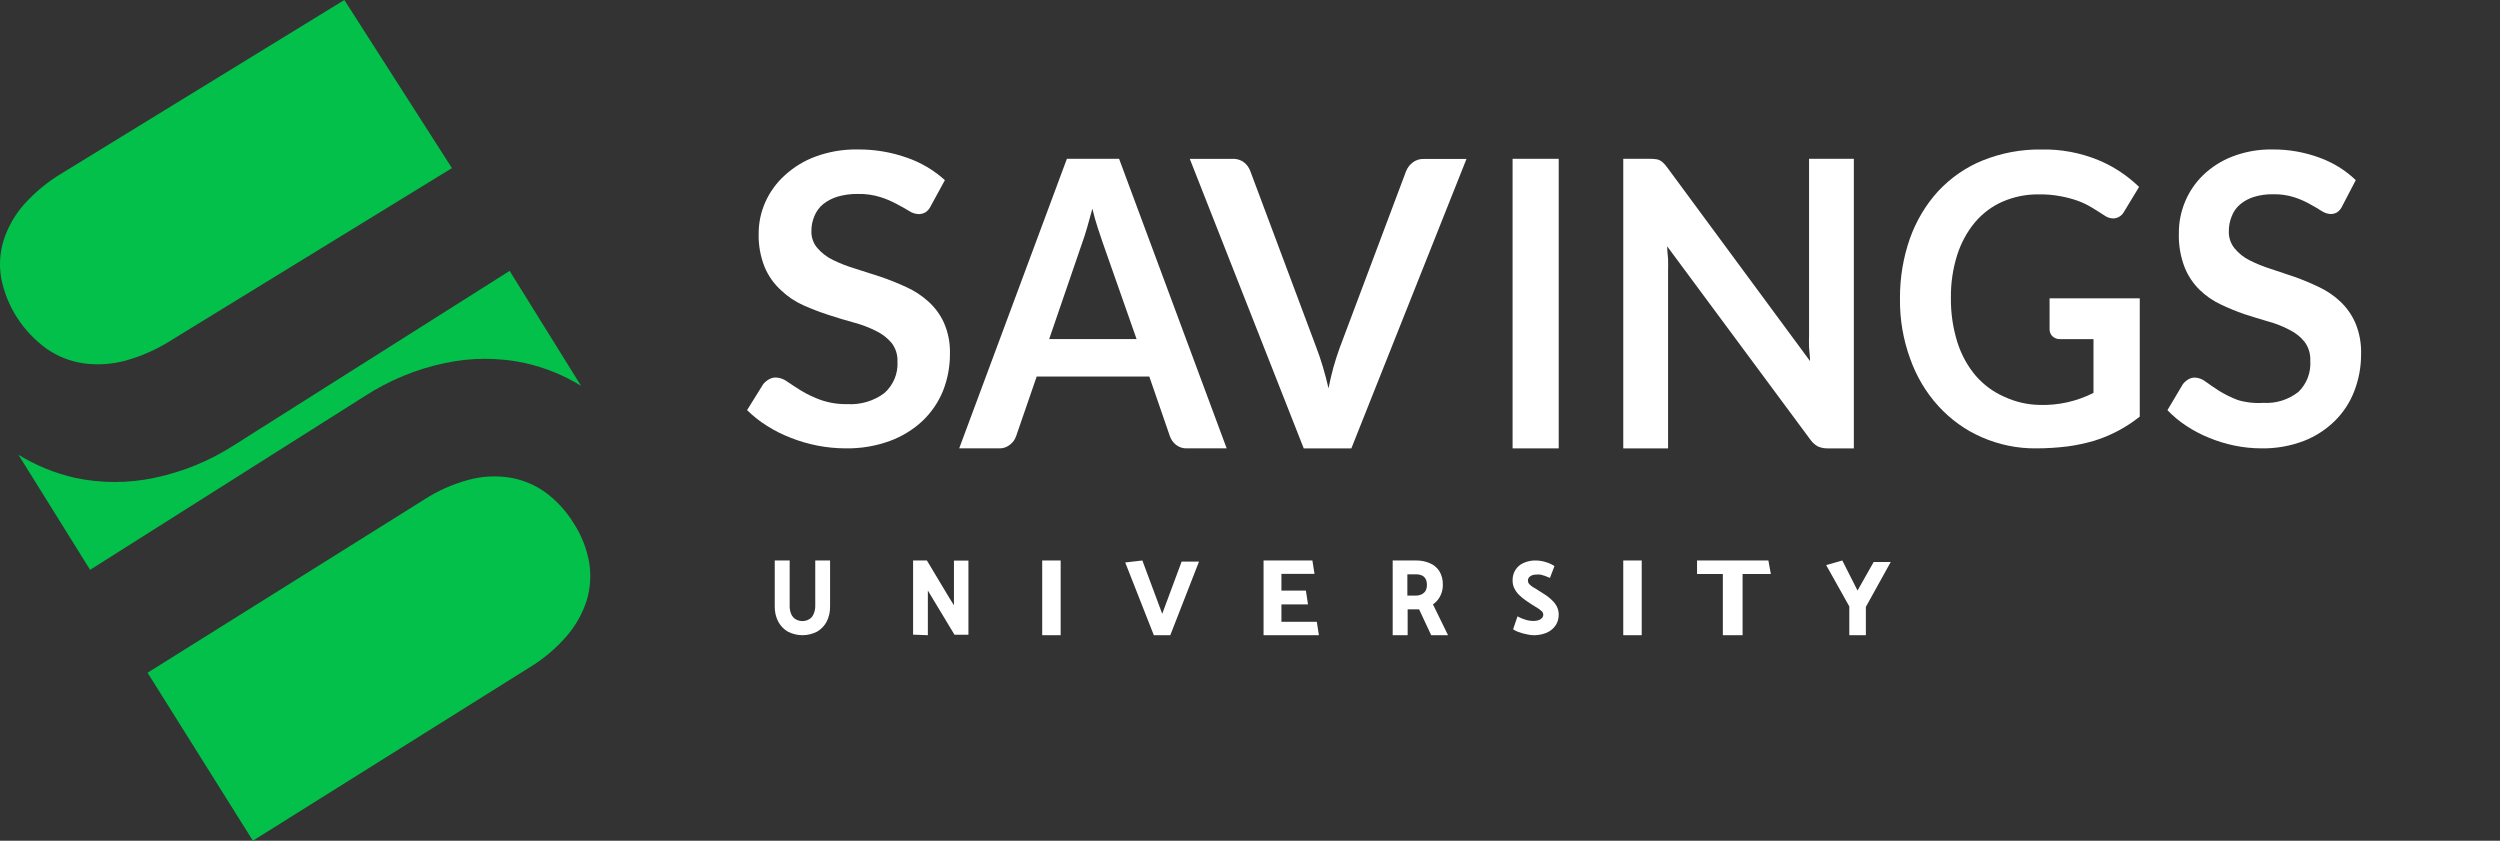 <svg width="226" height="76" viewBox="0 0 226 76" fill="none" xmlns="http://www.w3.org/2000/svg">
<rect x="0" y="0" width="226" height="76" fill="#333333" stroke="none"/>
<path d="M52.527 34.88L46.07 24.489L21.235 40.195C19.025 41.633 16.569 42.649 13.992 43.19C11.604 43.701 9.136 43.701 6.748 43.19C4.954 42.778 3.238 42.075 1.667 41.11L8.145 51.511L32.98 35.805C35.193 34.373 37.648 33.361 40.224 32.82C42.611 32.308 45.08 32.308 47.467 32.82C49.256 33.221 50.966 33.916 52.527 34.88Z" fill="#03C04A"/>
<path d="M45.992 43.161C44.764 42.981 43.513 43.059 42.317 43.388C40.9 43.775 39.551 44.378 38.32 45.178L13.34 60.816L22.861 76L47.861 60.34C49.12 59.58 50.252 58.627 51.214 57.517C52.028 56.579 52.646 55.489 53.031 54.31C53.372 53.184 53.45 51.996 53.26 50.835C53.033 49.562 52.549 48.348 51.837 47.267C51.159 46.161 50.266 45.201 49.211 44.443C48.251 43.775 47.15 43.336 45.992 43.161Z" fill="#03C04A"/>
<path d="M7.532 32.843C8.786 33.017 10.063 32.939 11.286 32.616C12.732 32.223 14.108 31.619 15.369 30.826L40.855 15.196L31.129 0L5.612 15.651C4.33 16.413 3.174 17.362 2.187 18.465C1.353 19.403 0.725 20.498 0.341 21.682C-0.013 22.803 -0.093 23.99 0.108 25.147C0.608 27.709 2.081 29.992 4.233 31.54C5.214 32.219 6.343 32.666 7.532 32.843Z" fill="#03C04A"/>
<path d="M84.145 18.617C84.043 18.849 83.877 19.047 83.665 19.192C83.47 19.305 83.245 19.361 83.018 19.354C82.718 19.335 82.428 19.238 82.18 19.072C81.868 18.877 81.499 18.671 81.064 18.444C80.592 18.186 80.095 17.976 79.579 17.815C78.927 17.611 78.244 17.516 77.559 17.533C76.94 17.521 76.322 17.601 75.728 17.772C75.248 17.915 74.801 18.147 74.411 18.455C74.059 18.747 73.787 19.119 73.619 19.538C73.437 19.964 73.346 20.421 73.351 20.882C73.331 21.442 73.521 21.989 73.887 22.421C74.278 22.872 74.761 23.241 75.304 23.505C75.951 23.819 76.623 24.08 77.314 24.285L79.613 25.023C80.395 25.291 81.163 25.599 81.912 25.944C82.649 26.276 83.327 26.718 83.922 27.255C84.528 27.799 85.011 28.46 85.339 29.195C85.721 30.076 85.903 31.026 85.875 31.981C85.882 33.125 85.67 34.261 85.25 35.33C84.837 36.347 84.209 37.27 83.408 38.039C82.559 38.834 81.553 39.454 80.45 39.86C79.173 40.326 77.818 40.553 76.454 40.532C75.596 40.531 74.739 40.447 73.898 40.283C73.073 40.122 72.266 39.886 71.487 39.578C70.733 39.289 70.011 38.926 69.332 38.494C68.682 38.086 68.079 37.61 67.535 37.075L68.997 34.723C69.138 34.554 69.308 34.411 69.5 34.3C69.694 34.183 69.919 34.123 70.147 34.127C70.517 34.145 70.871 34.274 71.163 34.495C71.52 34.744 71.956 35.026 72.447 35.33C72.998 35.66 73.581 35.936 74.188 36.153C74.961 36.422 75.778 36.551 76.599 36.533C77.803 36.604 78.992 36.25 79.948 35.535C80.35 35.175 80.665 34.733 80.87 34.24C81.074 33.747 81.164 33.216 81.131 32.685C81.159 32.078 80.97 31.481 80.595 30.994C80.208 30.539 79.725 30.169 79.178 29.91C78.537 29.59 77.864 29.336 77.168 29.152C76.421 28.946 75.65 28.718 74.936 28.48C74.153 28.229 73.386 27.936 72.636 27.602C71.896 27.273 71.22 26.822 70.638 26.269C69.976 25.675 69.458 24.946 69.12 24.134C68.736 23.167 68.554 22.135 68.584 21.099C68.582 20.134 68.784 19.179 69.176 18.292C69.583 17.369 70.183 16.538 70.94 15.853C71.744 15.111 72.693 14.533 73.73 14.152C74.935 13.709 76.215 13.492 77.503 13.512C79.025 13.494 80.538 13.744 81.968 14.249C83.251 14.688 84.426 15.382 85.418 16.287L84.145 18.617Z" fill="white"/>
<path d="M110.891 40.531H107.323C106.958 40.553 106.597 40.439 106.304 40.208C106.054 40.006 105.863 39.734 105.754 39.422L103.898 34.041H93.715L91.86 39.422C91.755 39.727 91.567 39.993 91.319 40.186C91.031 40.429 90.668 40.551 90.3 40.531H86.712L96.447 14.356H101.166L110.891 40.531ZM94.846 30.65H102.746L99.688 21.943C99.556 21.556 99.403 21.104 99.23 20.576C99.056 20.049 98.903 19.5 98.751 18.865C98.588 19.479 98.424 20.049 98.272 20.587C98.119 21.125 97.966 21.577 97.823 21.976L94.846 30.65Z" fill="white"/>
<path d="M107.556 14.359H111.397C111.773 14.335 112.145 14.445 112.449 14.671C112.713 14.874 112.914 15.151 113.028 15.467L119.005 31.439C119.205 31.956 119.394 32.515 119.584 33.15C119.773 33.785 119.942 34.42 120.099 35.109C120.336 33.859 120.674 32.631 121.11 31.439L127.108 15.478C127.228 15.177 127.424 14.913 127.676 14.714C127.974 14.472 128.348 14.349 128.728 14.37H132.569L122.162 40.533H117.858L107.556 14.359Z" fill="white"/>
<path d="M140.907 40.533H136.738V14.356H140.907V40.533Z" fill="white"/>
<path d="M149.689 14.389C149.816 14.4 149.939 14.437 150.054 14.496C150.171 14.553 150.278 14.634 150.367 14.733C150.494 14.854 150.61 14.987 150.712 15.132L163.629 32.643C163.629 32.213 163.558 31.804 163.538 31.395C163.518 30.986 163.538 30.62 163.538 30.318V14.357H167.587V40.533H165.218C164.909 40.541 164.602 40.478 164.317 40.35C164.042 40.188 163.803 39.964 163.619 39.693L150.712 22.268C150.712 22.655 150.772 23.043 150.793 23.419C150.813 23.796 150.793 24.14 150.793 24.495V40.533H146.743V14.357H149.142C149.325 14.352 149.508 14.363 149.689 14.389Z" fill="white"/>
<path d="M184.394 36.606C186.07 36.657 187.733 36.285 189.252 35.518V30.656H186.228C185.974 30.667 185.726 30.574 185.533 30.395C185.451 30.312 185.385 30.211 185.342 30.098C185.299 29.986 185.278 29.865 185.281 29.743V26.969H193.434V37.661C192.201 38.643 190.815 39.379 189.342 39.836C188.539 40.073 187.72 40.247 186.893 40.358C185.96 40.474 185.021 40.532 184.082 40.532C182.39 40.553 180.711 40.209 179.144 39.521C177.673 38.885 176.34 37.927 175.229 36.709C174.117 35.49 173.251 34.037 172.684 32.44C172.049 30.71 171.734 28.863 171.757 27.002C171.743 25.145 172.047 23.301 172.654 21.563C173.224 19.965 174.092 18.511 175.204 17.289C176.35 16.064 177.724 15.114 179.235 14.504C180.927 13.825 182.72 13.49 184.525 13.515C186.297 13.473 188.059 13.802 189.715 14.483C191.06 15.041 192.3 15.859 193.373 16.897L192.053 19.073C191.956 19.272 191.812 19.439 191.634 19.558C191.457 19.677 191.254 19.742 191.045 19.747C190.75 19.742 190.463 19.644 190.219 19.464C189.856 19.225 189.483 18.997 189.111 18.768C188.71 18.522 188.288 18.318 187.851 18.159C187.347 17.98 186.832 17.842 186.309 17.746C185.644 17.617 184.969 17.559 184.293 17.572C183.172 17.558 182.059 17.783 181.018 18.235C180.065 18.652 179.211 19.295 178.519 20.117C177.811 20.975 177.27 21.977 176.927 23.064C176.538 24.3 176.347 25.599 176.362 26.904C176.343 28.287 176.544 29.663 176.957 30.972C177.315 32.088 177.88 33.114 178.62 33.985C179.333 34.797 180.199 35.435 181.159 35.855C182.181 36.334 183.281 36.589 184.394 36.606Z" fill="white"/>
<path d="M211.748 18.611C211.648 18.84 211.49 19.038 211.29 19.185C211.103 19.297 210.888 19.353 210.672 19.347C210.403 19.329 210.143 19.243 209.915 19.098C209.617 18.903 209.265 18.698 208.85 18.47C208.399 18.213 207.924 18.003 207.432 17.843C206.809 17.641 206.158 17.546 205.504 17.561C204.913 17.548 204.323 17.628 203.756 17.799C203.297 17.94 202.87 18.172 202.499 18.481C202.16 18.77 201.899 19.143 201.743 19.564C201.569 19.989 201.482 20.446 201.487 20.906C201.467 21.465 201.649 22.011 201.998 22.443C202.37 22.897 202.831 23.265 203.352 23.526C203.968 23.839 204.61 24.1 205.269 24.305L207.464 25.041C208.211 25.31 208.944 25.617 209.659 25.961C210.362 26.293 211.009 26.735 211.577 27.271C212.153 27.818 212.613 28.477 212.93 29.209C213.295 30.088 213.469 31.037 213.442 31.991C213.45 33.135 213.244 34.27 212.835 35.336C212.448 36.356 211.848 37.279 211.076 38.042C210.27 38.836 209.313 39.455 208.264 39.861C207.041 40.326 205.744 40.553 204.438 40.532C203.622 40.531 202.809 40.447 202.009 40.283C201.222 40.122 200.451 39.887 199.707 39.579C198.984 39.29 198.292 38.928 197.64 38.497C197.022 38.089 196.451 37.614 195.936 37.079L197.331 34.73C197.462 34.562 197.62 34.419 197.8 34.307C197.986 34.191 198.2 34.131 198.418 34.134C198.772 34.149 199.111 34.278 199.388 34.502C199.739 34.751 200.144 35.033 200.613 35.336C201.144 35.663 201.704 35.939 202.286 36.159C203.031 36.387 203.811 36.475 204.588 36.418C205.737 36.495 206.874 36.141 207.784 35.422C208.156 35.06 208.444 34.619 208.628 34.131C208.812 33.642 208.888 33.119 208.85 32.597C208.877 31.991 208.696 31.394 208.338 30.908C207.971 30.451 207.509 30.082 206.985 29.826C206.375 29.502 205.732 29.248 205.067 29.068C204.353 28.863 203.629 28.635 202.883 28.397C202.157 28.144 201.446 27.852 200.752 27.52C200.044 27.189 199.395 26.738 198.834 26.189C198.246 25.611 197.785 24.914 197.481 24.143C197.114 23.177 196.94 22.146 196.969 21.112C196.959 20.131 197.147 19.158 197.521 18.253C197.895 17.348 198.447 16.531 199.143 15.851C199.91 15.109 200.816 14.531 201.807 14.151C202.956 13.708 204.178 13.492 205.408 13.512C206.861 13.496 208.304 13.746 209.67 14.249C210.895 14.687 212.016 15.38 212.962 16.284L211.748 18.611Z" fill="white"/>
<path d="M71.386 54.729C71.375 55.001 71.424 55.272 71.526 55.518C71.616 55.72 71.761 55.885 71.938 55.987C72.125 56.092 72.33 56.146 72.538 56.146C72.746 56.146 72.951 56.092 73.138 55.987C73.32 55.886 73.465 55.717 73.55 55.508C73.658 55.268 73.709 54.999 73.699 54.729V50.667H75.039V54.819C75.048 55.301 74.942 55.778 74.732 56.197C74.519 56.586 74.216 56.9 73.856 57.105C73.442 57.314 72.995 57.422 72.542 57.422C72.09 57.422 71.642 57.314 71.228 57.105C70.868 56.902 70.564 56.587 70.353 56.197C70.136 55.78 70.027 55.303 70.037 54.819V50.667H71.386V54.729Z" fill="white"/>
<path d="M82.543 57.372V50.667H83.791L85.832 54.07L86.237 54.716V50.677H87.546V57.382H86.288L84.205 53.928L83.878 53.383V57.422L82.543 57.372Z" fill="white"/>
<path d="M94.216 57.422V50.667H95.883V57.422H94.216Z" fill="white"/>
<path d="M105.065 55.488L106.82 50.767H108.39L105.794 57.422H104.306L101.72 50.847L103.269 50.667L105.065 55.488Z" fill="white"/>
<path d="M114.226 57.422V50.667H118.641L118.83 51.877H115.841V53.393H118.054L118.243 54.635H115.841V56.212H119.04L119.229 57.422H114.226Z" fill="white"/>
<path d="M128.029 50.667C128.436 50.663 128.84 50.742 129.222 50.901C129.573 51.029 129.881 51.278 130.106 51.613C130.33 51.974 130.445 52.41 130.433 52.854C130.441 53.231 130.352 53.603 130.177 53.922C130.018 54.216 129.8 54.46 129.54 54.635L130.902 57.422H129.381L128.285 55.082H127.251V57.422H125.899V50.667H128.029ZM127.225 51.918V53.841H128.011C128.184 53.842 128.355 53.804 128.515 53.729C128.655 53.661 128.776 53.552 128.869 53.414C128.954 53.255 128.997 53.071 128.992 52.885C129 52.693 128.96 52.502 128.878 52.335C128.795 52.191 128.674 52.08 128.533 52.02C128.358 51.945 128.172 51.91 127.985 51.918H127.225Z" fill="white"/>
<path d="M137.184 55.718C137.316 55.792 137.453 55.856 137.592 55.912C137.758 55.978 137.927 56.033 138.099 56.077C138.268 56.114 138.441 56.134 138.614 56.135C138.783 56.138 138.951 56.111 139.112 56.057C139.225 56.02 139.326 55.95 139.405 55.854C139.442 55.812 139.47 55.763 139.489 55.708C139.507 55.654 139.514 55.596 139.51 55.538C139.505 55.48 139.49 55.424 139.464 55.374C139.438 55.323 139.403 55.279 139.36 55.244C139.242 55.134 139.114 55.037 138.978 54.954L138.499 54.664L137.885 54.248C137.685 54.106 137.495 53.948 137.317 53.774C137.148 53.608 137.007 53.411 136.899 53.193C136.792 52.979 136.737 52.74 136.739 52.496C136.725 52.153 136.812 51.814 136.988 51.529C137.167 51.248 137.417 51.029 137.708 50.9C138.068 50.736 138.455 50.657 138.845 50.668C139.146 50.671 139.445 50.72 139.734 50.813C140.011 50.891 140.277 51.012 140.524 51.171L140.116 52.245L139.662 52.061L139.272 51.945C139.133 51.929 138.993 51.929 138.854 51.945C138.669 51.936 138.485 51.99 138.33 52.1C138.266 52.137 138.213 52.193 138.177 52.262C138.141 52.33 138.123 52.408 138.125 52.487C138.125 52.551 138.138 52.614 138.162 52.673C138.187 52.731 138.223 52.783 138.268 52.825C138.376 52.938 138.498 53.032 138.632 53.106C138.799 53.197 138.962 53.297 139.12 53.406L139.76 53.812C139.961 53.954 140.151 54.112 140.329 54.286C140.497 54.445 140.639 54.635 140.746 54.848C140.855 55.067 140.911 55.314 140.906 55.564C140.912 55.91 140.816 56.249 140.631 56.531C140.432 56.819 140.165 57.043 139.858 57.18C139.322 57.412 138.738 57.479 138.17 57.373L137.654 57.257L137.166 57.093C137.034 57.034 136.907 56.967 136.784 56.889L137.184 55.718Z" fill="white"/>
<path d="M146.743 57.422V50.667H148.411V57.422H146.743Z" fill="white"/>
<path d="M160.083 51.888H157.529V57.422H155.745V51.888H153.413V50.667H159.862L160.083 51.888Z" fill="white"/>
<path d="M167.178 57.422V54.822L165.086 51.085L166.543 50.667L167.921 53.387L169.378 50.806H170.922L168.674 54.861V57.422H167.178Z" fill="white"/>
</svg>
